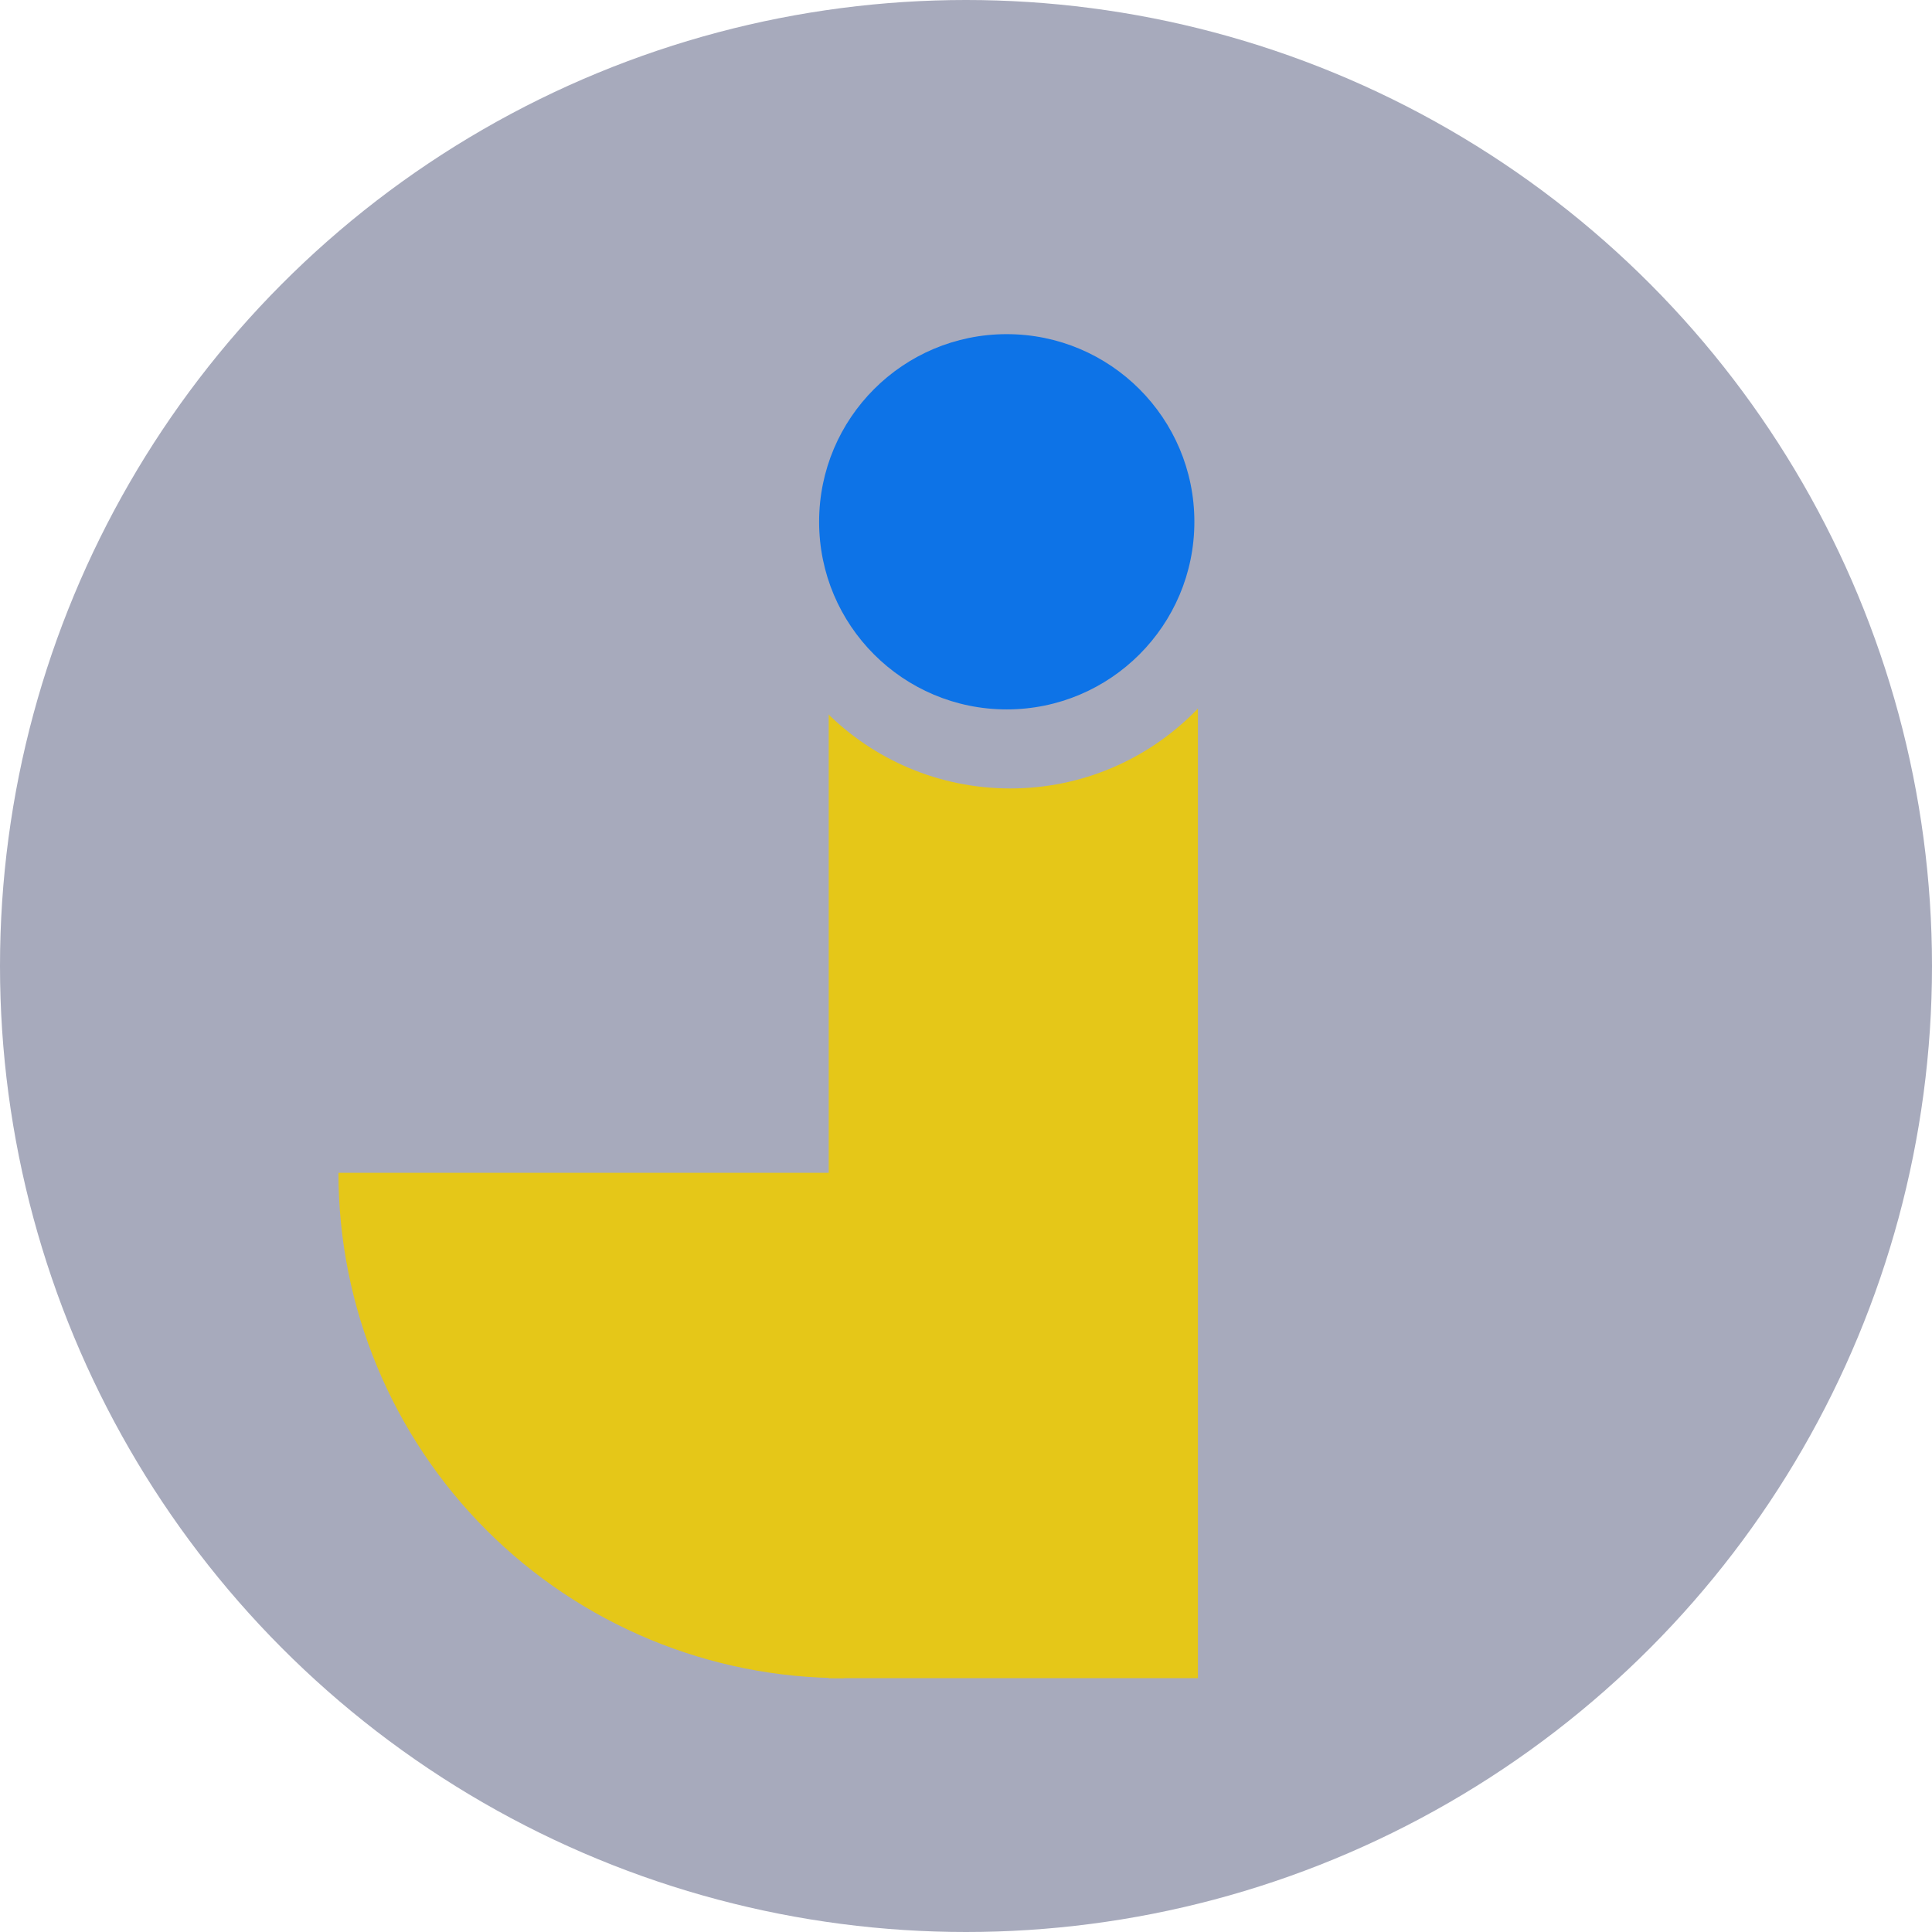<svg width="137" height="137" viewBox="0 0 137 137" fill="none" xmlns="http://www.w3.org/2000/svg">
<circle cx="68.5" cy="68.5" r="68.5" fill="#A7AABC"/>
<rect x="58.766" y="37.454" width="26.18" height="81.545" fill="#E5C718"/>
<path d="M59.837 119C55.131 119 50.471 118.073 46.123 116.272C41.775 114.471 37.824 111.831 34.496 108.504C31.169 105.176 28.529 101.225 26.728 96.877C24.927 92.529 24 87.869 24 83.163L59.837 83.163L59.837 119Z" fill="#E5C718"/>
<circle cx="71.642" cy="37.455" r="18.455" fill="#A7AABC"/>
<circle cx="71.389" cy="37" r="13.305" fill="#0D73E7"/>
</svg>
